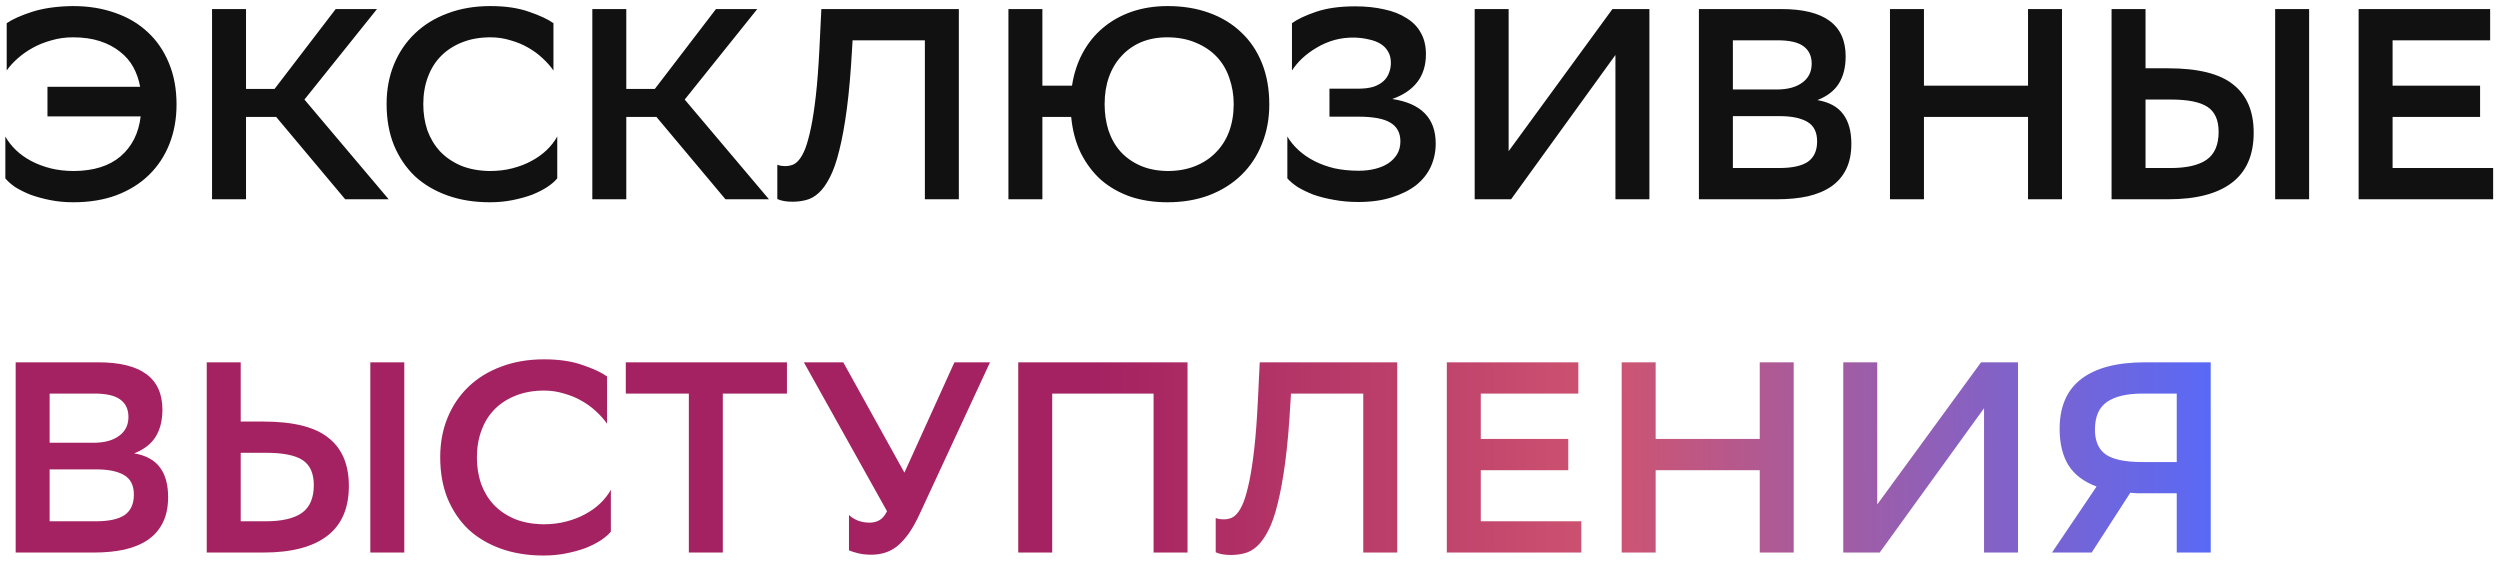 <?xml version="1.0" encoding="UTF-8"?> <svg xmlns="http://www.w3.org/2000/svg" width="276" height="62" viewBox="0 0 276 62" fill="none"> <path d="M0.74 2.56C1.38 2.12 2.32 1.7 3.56 1.3C4.82 0.9 6.32 0.69 8.06 0.67C9.76 0.67 11.31 0.92 12.71 1.42C14.11 1.9 15.31 2.61 16.31 3.55C17.31 4.47 18.09 5.61 18.65 6.97C19.21 8.31 19.49 9.83 19.49 11.53C19.49 13.11 19.23 14.56 18.71 15.88C18.19 17.2 17.44 18.34 16.46 19.3C15.48 20.26 14.28 21.01 12.86 21.55C11.46 22.07 9.87 22.33 8.09 22.33C7.19 22.33 6.34 22.25 5.54 22.09C4.74 21.93 4.01 21.73 3.35 21.49C2.71 21.23 2.15 20.95 1.67 20.65C1.21 20.33 0.85 20.01 0.59 19.69V15.07C0.89 15.61 1.28 16.11 1.76 16.57C2.24 17.03 2.8 17.43 3.44 17.77C4.08 18.11 4.79 18.38 5.57 18.58C6.37 18.78 7.24 18.88 8.18 18.88C10.36 18.86 12.07 18.32 13.31 17.26C14.57 16.18 15.31 14.71 15.53 12.85H5.24V9.58H15.47C15.33 8.8 15.08 8.08 14.72 7.42C14.36 6.76 13.87 6.19 13.25 5.71C12.63 5.21 11.89 4.82 11.03 4.54C10.17 4.26 9.18 4.12 8.06 4.12C7.22 4.12 6.43 4.23 5.69 4.45C4.95 4.65 4.27 4.92 3.65 5.26C3.03 5.6 2.47 5.99 1.97 6.43C1.47 6.87 1.06 7.32 0.74 7.78V2.56ZM27.16 22H23.41V1H27.16V9.82H30.31L37.06 1H41.62L33.61 10.99L42.91 22H38.11L30.49 12.91H27.16V22ZM61.521 19.69C61.261 20.01 60.891 20.33 60.411 20.65C59.951 20.95 59.401 21.23 58.761 21.49C58.121 21.73 57.401 21.93 56.601 22.09C55.821 22.25 54.981 22.33 54.081 22.33C52.361 22.33 50.801 22.08 49.401 21.58C48.001 21.08 46.801 20.37 45.801 19.45C44.821 18.51 44.051 17.37 43.491 16.03C42.951 14.69 42.681 13.17 42.681 11.47C42.681 9.89 42.951 8.44 43.491 7.12C44.031 5.8 44.801 4.66 45.801 3.7C46.801 2.74 48.001 2 49.401 1.48C50.821 0.94 52.401 0.67 54.141 0.67C55.801 0.67 57.221 0.88 58.401 1.3C59.581 1.7 60.481 2.12 61.101 2.56V7.78C60.781 7.32 60.381 6.87 59.901 6.43C59.441 5.99 58.911 5.6 58.311 5.26C57.731 4.92 57.081 4.65 56.361 4.45C55.661 4.23 54.921 4.12 54.141 4.12C53.001 4.12 51.971 4.3 51.051 4.66C50.131 5.02 49.351 5.52 48.711 6.16C48.071 6.8 47.581 7.58 47.241 8.5C46.901 9.4 46.731 10.4 46.731 11.5C46.731 12.52 46.881 13.48 47.181 14.38C47.501 15.26 47.961 16.03 48.561 16.69C49.181 17.35 49.951 17.88 50.871 18.28C51.791 18.66 52.851 18.86 54.051 18.88C54.971 18.88 55.811 18.78 56.571 18.58C57.351 18.38 58.051 18.11 58.671 17.77C59.311 17.43 59.871 17.03 60.351 16.57C60.831 16.11 61.221 15.61 61.521 15.07V19.69ZM69.142 22H65.392V1H69.142V9.82H72.292L79.042 1H83.602L75.592 10.99L84.892 22H80.092L72.472 12.91H69.142V22ZM102.106 4.45H94.126L94.066 5.44C93.926 7.98 93.736 10.16 93.496 11.98C93.256 13.8 92.976 15.34 92.656 16.6C92.356 17.84 92.006 18.84 91.606 19.6C91.226 20.34 90.816 20.91 90.376 21.31C89.936 21.71 89.466 21.97 88.966 22.09C88.486 22.21 87.996 22.27 87.496 22.27C86.796 22.27 86.236 22.17 85.816 21.97V18.19C85.976 18.25 86.126 18.29 86.266 18.31C86.426 18.33 86.576 18.34 86.716 18.34C86.956 18.34 87.196 18.3 87.436 18.22C87.696 18.14 87.946 17.96 88.186 17.68C88.446 17.38 88.686 16.95 88.906 16.39C89.126 15.81 89.336 15.04 89.536 14.08C89.736 13.12 89.916 11.93 90.076 10.51C90.236 9.09 90.366 7.37 90.466 5.35L90.676 1H105.856V22H102.106V4.45ZM115.08 22H111.33V1H115.08V9.46H118.35C118.55 8.14 118.94 6.94 119.52 5.86C120.1 4.78 120.84 3.86 121.74 3.1C122.66 2.32 123.72 1.72 124.92 1.3C126.14 0.88 127.47 0.67 128.91 0.67C130.59 0.67 132.12 0.92 133.5 1.42C134.88 1.92 136.06 2.64 137.04 3.58C138.02 4.5 138.78 5.63 139.32 6.97C139.86 8.31 140.13 9.83 140.13 11.53C140.13 13.11 139.86 14.56 139.32 15.88C138.8 17.2 138.05 18.34 137.07 19.3C136.09 20.26 134.9 21.01 133.5 21.55C132.12 22.07 130.58 22.33 128.88 22.33C127.38 22.33 126.01 22.12 124.77 21.7C123.53 21.26 122.45 20.64 121.53 19.84C120.63 19.02 119.89 18.03 119.31 16.87C118.75 15.71 118.4 14.39 118.26 12.91H115.08V22ZM136.2 11.5C136.2 10.48 136.04 9.52 135.72 8.62C135.42 7.72 134.96 6.94 134.34 6.28C133.72 5.62 132.95 5.1 132.03 4.72C131.11 4.32 130.05 4.12 128.85 4.12C127.79 4.12 126.83 4.3 125.97 4.66C125.13 5.02 124.41 5.53 123.81 6.19C123.21 6.83 122.75 7.6 122.43 8.5C122.11 9.4 121.95 10.4 121.95 11.5C121.95 12.52 122.09 13.48 122.37 14.38C122.67 15.28 123.11 16.06 123.69 16.72C124.29 17.38 125.02 17.9 125.88 18.28C126.74 18.66 127.74 18.86 128.88 18.88C130.02 18.88 131.04 18.7 131.94 18.34C132.84 17.98 133.6 17.48 134.22 16.84C134.86 16.2 135.35 15.43 135.69 14.53C136.03 13.61 136.2 12.6 136.2 11.5ZM142.633 2.56C143.233 2.12 144.123 1.7 145.303 1.3C146.483 0.9 147.913 0.7 149.593 0.7C150.773 0.7 151.843 0.81 152.803 1.03C153.763 1.23 154.583 1.55 155.263 1.99C155.963 2.41 156.493 2.95 156.853 3.61C157.233 4.27 157.423 5.06 157.423 5.98C157.423 8.4 156.183 10.05 153.703 10.93C156.903 11.41 158.503 13.05 158.503 15.85C158.503 16.75 158.323 17.6 157.963 18.4C157.603 19.18 157.063 19.86 156.343 20.44C155.623 21 154.723 21.45 153.643 21.79C152.583 22.13 151.353 22.3 149.953 22.3C148.993 22.3 148.093 22.22 147.253 22.06C146.433 21.92 145.683 21.73 145.003 21.49C144.343 21.23 143.763 20.95 143.263 20.65C142.783 20.33 142.403 20.01 142.123 19.69V15.07C142.443 15.61 142.853 16.11 143.353 16.57C143.853 17.03 144.433 17.43 145.093 17.77C145.753 18.11 146.493 18.38 147.313 18.58C148.153 18.76 149.053 18.85 150.013 18.85C150.653 18.85 151.253 18.78 151.813 18.64C152.373 18.5 152.853 18.3 153.253 18.04C153.673 17.76 154.003 17.42 154.243 17.02C154.483 16.62 154.603 16.15 154.603 15.61C154.603 14.67 154.233 13.98 153.493 13.54C152.773 13.1 151.593 12.88 149.953 12.88H146.773V9.79H149.923C150.603 9.79 151.173 9.72 151.633 9.58C152.093 9.42 152.463 9.21 152.743 8.95C153.023 8.69 153.223 8.39 153.343 8.05C153.483 7.71 153.553 7.34 153.553 6.94C153.553 6.46 153.453 6.05 153.253 5.71C153.053 5.35 152.773 5.06 152.413 4.84C152.053 4.62 151.633 4.46 151.153 4.36C150.673 4.24 150.153 4.17 149.593 4.15C148.793 4.13 148.033 4.22 147.313 4.42C146.613 4.62 145.963 4.9 145.363 5.26C144.783 5.6 144.253 5.99 143.773 6.43C143.313 6.87 142.933 7.32 142.633 7.78V2.56ZM166.554 16.69L178.014 1H182.094V22H178.344V6.07L166.824 22H162.804V1H166.554V16.69ZM187.56 22V1H196.68C201.4 1 203.76 2.74 203.76 6.22C203.76 7.42 203.51 8.42 203.01 9.22C202.51 10.02 201.72 10.63 200.64 11.05C201.94 11.27 202.89 11.79 203.49 12.61C204.09 13.41 204.39 14.5 204.39 15.88C204.39 16.96 204.2 17.89 203.82 18.67C203.44 19.45 202.89 20.09 202.17 20.59C201.47 21.07 200.61 21.43 199.59 21.67C198.59 21.89 197.45 22 196.17 22H187.56ZM196.41 18.55C197.85 18.55 198.91 18.32 199.59 17.86C200.27 17.38 200.61 16.63 200.61 15.61C200.61 14.59 200.25 13.87 199.53 13.45C198.81 13.03 197.79 12.82 196.47 12.82H191.31V18.55H196.41ZM196.14 9.88C197.34 9.88 198.28 9.63 198.96 9.13C199.66 8.63 200.01 7.93 200.01 7.03C200.01 6.19 199.71 5.55 199.11 5.11C198.53 4.67 197.57 4.45 196.23 4.45H191.31V9.88H196.14ZM223.894 12.91H212.404V22H208.654V1H212.404V9.46H223.894V1H227.644V22H223.894V12.91ZM236.867 7.54H239.357C242.677 7.54 245.077 8.14 246.557 9.34C248.057 10.52 248.807 12.29 248.807 14.65C248.807 17.11 248.007 18.95 246.407 20.17C244.807 21.39 242.467 22 239.387 22H233.117V1H236.867V7.54ZM251.177 1H254.927V22H251.177V1ZM236.867 10.99V18.55H239.627C241.387 18.55 242.707 18.25 243.587 17.65C244.487 17.03 244.937 16 244.937 14.56C244.937 13.26 244.527 12.34 243.707 11.8C242.887 11.26 241.547 10.99 239.687 10.99H236.867ZM273.802 12.91H264.142V18.55H275.242V22H260.392V1H274.912V4.45H264.142V9.46H273.802V12.91Z" fill="#111111"></path> <path d="M1.73 61V40H10.85C15.57 40 17.93 41.74 17.93 45.22C17.93 46.42 17.68 47.42 17.18 48.22C16.68 49.02 15.89 49.63 14.81 50.05C16.11 50.27 17.06 50.79 17.66 51.61C18.26 52.41 18.56 53.5 18.56 54.88C18.56 55.96 18.37 56.89 17.99 57.67C17.61 58.45 17.06 59.09 16.34 59.59C15.64 60.07 14.78 60.43 13.76 60.67C12.76 60.89 11.62 61 10.34 61H1.73ZM10.58 57.55C12.02 57.55 13.08 57.32 13.76 56.86C14.44 56.38 14.78 55.63 14.78 54.61C14.78 53.59 14.42 52.87 13.7 52.45C12.98 52.03 11.96 51.82 10.64 51.82H5.48V57.55H10.58ZM10.31 48.88C11.51 48.88 12.45 48.63 13.13 48.13C13.83 47.63 14.18 46.93 14.18 46.03C14.18 45.19 13.88 44.55 13.28 44.11C12.7 43.67 11.74 43.45 10.4 43.45H5.48V48.88H10.31ZM26.574 46.54H29.064C32.384 46.54 34.784 47.14 36.264 48.34C37.764 49.52 38.514 51.29 38.514 53.65C38.514 56.11 37.714 57.95 36.114 59.17C34.514 60.39 32.174 61 29.094 61H22.824V40H26.574V46.54ZM40.884 40H44.634V61H40.884V40ZM26.574 49.99V57.55H29.334C31.094 57.55 32.414 57.25 33.294 56.65C34.194 56.03 34.644 55 34.644 53.56C34.644 52.26 34.234 51.34 33.414 50.8C32.594 50.26 31.254 49.99 29.394 49.99H26.574ZM67.439 58.69C67.179 59.01 66.809 59.33 66.329 59.65C65.869 59.95 65.319 60.23 64.679 60.49C64.039 60.73 63.319 60.93 62.519 61.09C61.739 61.25 60.899 61.33 59.999 61.33C58.279 61.33 56.719 61.08 55.319 60.58C53.919 60.08 52.719 59.37 51.719 58.45C50.739 57.51 49.969 56.37 49.409 55.03C48.869 53.69 48.599 52.17 48.599 50.47C48.599 48.89 48.869 47.44 49.409 46.12C49.949 44.8 50.719 43.66 51.719 42.7C52.719 41.74 53.919 41 55.319 40.48C56.739 39.94 58.319 39.67 60.059 39.67C61.719 39.67 63.139 39.88 64.319 40.3C65.499 40.7 66.399 41.12 67.019 41.56V46.78C66.699 46.32 66.299 45.87 65.819 45.43C65.359 44.99 64.829 44.6 64.229 44.26C63.649 43.92 62.999 43.65 62.279 43.45C61.579 43.23 60.839 43.12 60.059 43.12C58.919 43.12 57.889 43.3 56.969 43.66C56.049 44.02 55.269 44.52 54.629 45.16C53.989 45.8 53.499 46.58 53.159 47.5C52.819 48.4 52.649 49.4 52.649 50.5C52.649 51.52 52.799 52.48 53.099 53.38C53.419 54.26 53.879 55.03 54.479 55.69C55.099 56.35 55.869 56.88 56.789 57.28C57.709 57.66 58.769 57.86 59.969 57.88C60.889 57.88 61.729 57.78 62.489 57.58C63.269 57.38 63.969 57.11 64.589 56.77C65.229 56.43 65.789 56.03 66.269 55.57C66.749 55.11 67.139 54.61 67.439 54.07V58.69ZM86.878 43.45H79.798V61H76.048V43.45H69.088V40H86.878V43.45ZM96.007 57.7C96.407 57.7 96.767 57.61 97.087 57.43C97.407 57.25 97.687 56.92 97.927 56.44L88.747 40H93.097L99.847 52.18L105.367 40H109.297L101.587 56.62C101.167 57.54 100.747 58.3 100.327 58.9C99.907 59.48 99.477 59.95 99.037 60.31C98.597 60.65 98.137 60.89 97.657 61.03C97.197 61.17 96.697 61.24 96.157 61.24C95.677 61.24 95.217 61.19 94.777 61.09C94.357 60.99 94.007 60.88 93.727 60.76V56.86C94.007 57.12 94.347 57.33 94.747 57.49C95.147 57.63 95.567 57.7 96.007 57.7ZM127.354 43.45H116.164V61H112.414V40H131.104V61H127.354V43.45ZM150.504 43.45H142.524L142.464 44.44C142.324 46.98 142.134 49.16 141.894 50.98C141.654 52.8 141.374 54.34 141.054 55.6C140.754 56.84 140.404 57.84 140.004 58.6C139.624 59.34 139.214 59.91 138.774 60.31C138.334 60.71 137.864 60.97 137.364 61.09C136.884 61.21 136.394 61.27 135.894 61.27C135.194 61.27 134.634 61.17 134.214 60.97V57.19C134.374 57.25 134.524 57.29 134.664 57.31C134.824 57.33 134.974 57.34 135.114 57.34C135.354 57.34 135.594 57.3 135.834 57.22C136.094 57.14 136.344 56.96 136.584 56.68C136.844 56.38 137.084 55.95 137.304 55.39C137.524 54.81 137.734 54.04 137.934 53.08C138.134 52.12 138.314 50.93 138.474 49.51C138.634 48.09 138.764 46.37 138.864 44.35L139.074 40H154.254V61H150.504V43.45ZM173.138 51.91H163.478V57.55H174.578V61H159.728V40H174.248V43.45H163.478V48.46H173.138V51.91ZM194.275 51.91H182.785V61H179.035V40H182.785V48.46H194.275V40H198.025V61H194.275V51.91ZM207.248 55.69L218.708 40H222.788V61H219.038V45.07L207.518 61H203.498V40H207.248V55.69ZM240.313 54.46H236.833C236.533 54.46 236.243 54.46 235.963 54.46C235.703 54.44 235.443 54.42 235.183 54.4L230.923 61H226.543L231.463 53.71C230.043 53.19 229.003 52.4 228.343 51.34C227.703 50.28 227.383 48.95 227.383 47.35C227.383 44.89 228.183 43.05 229.783 41.83C231.383 40.61 233.723 40 236.803 40H244.063V61H240.313V54.46ZM231.283 47.44C231.283 48.72 231.693 49.64 232.513 50.2C233.333 50.74 234.663 51.01 236.503 51.01H240.313V43.45H236.563C234.803 43.45 233.483 43.76 232.603 44.38C231.723 44.98 231.283 46 231.283 47.44Z" fill="url(#paint0_linear_350_50)"></path> <defs> <linearGradient id="paint0_linear_350_50" x1="120.978" y1="41.375" x2="249.914" y2="41.16" gradientUnits="userSpaceOnUse"> <stop stop-color="#A42261"></stop> <stop offset="0.443" stop-color="#CE5471"></stop> <stop offset="0.99" stop-color="#516BFF"></stop> </linearGradient> </defs> </svg> 